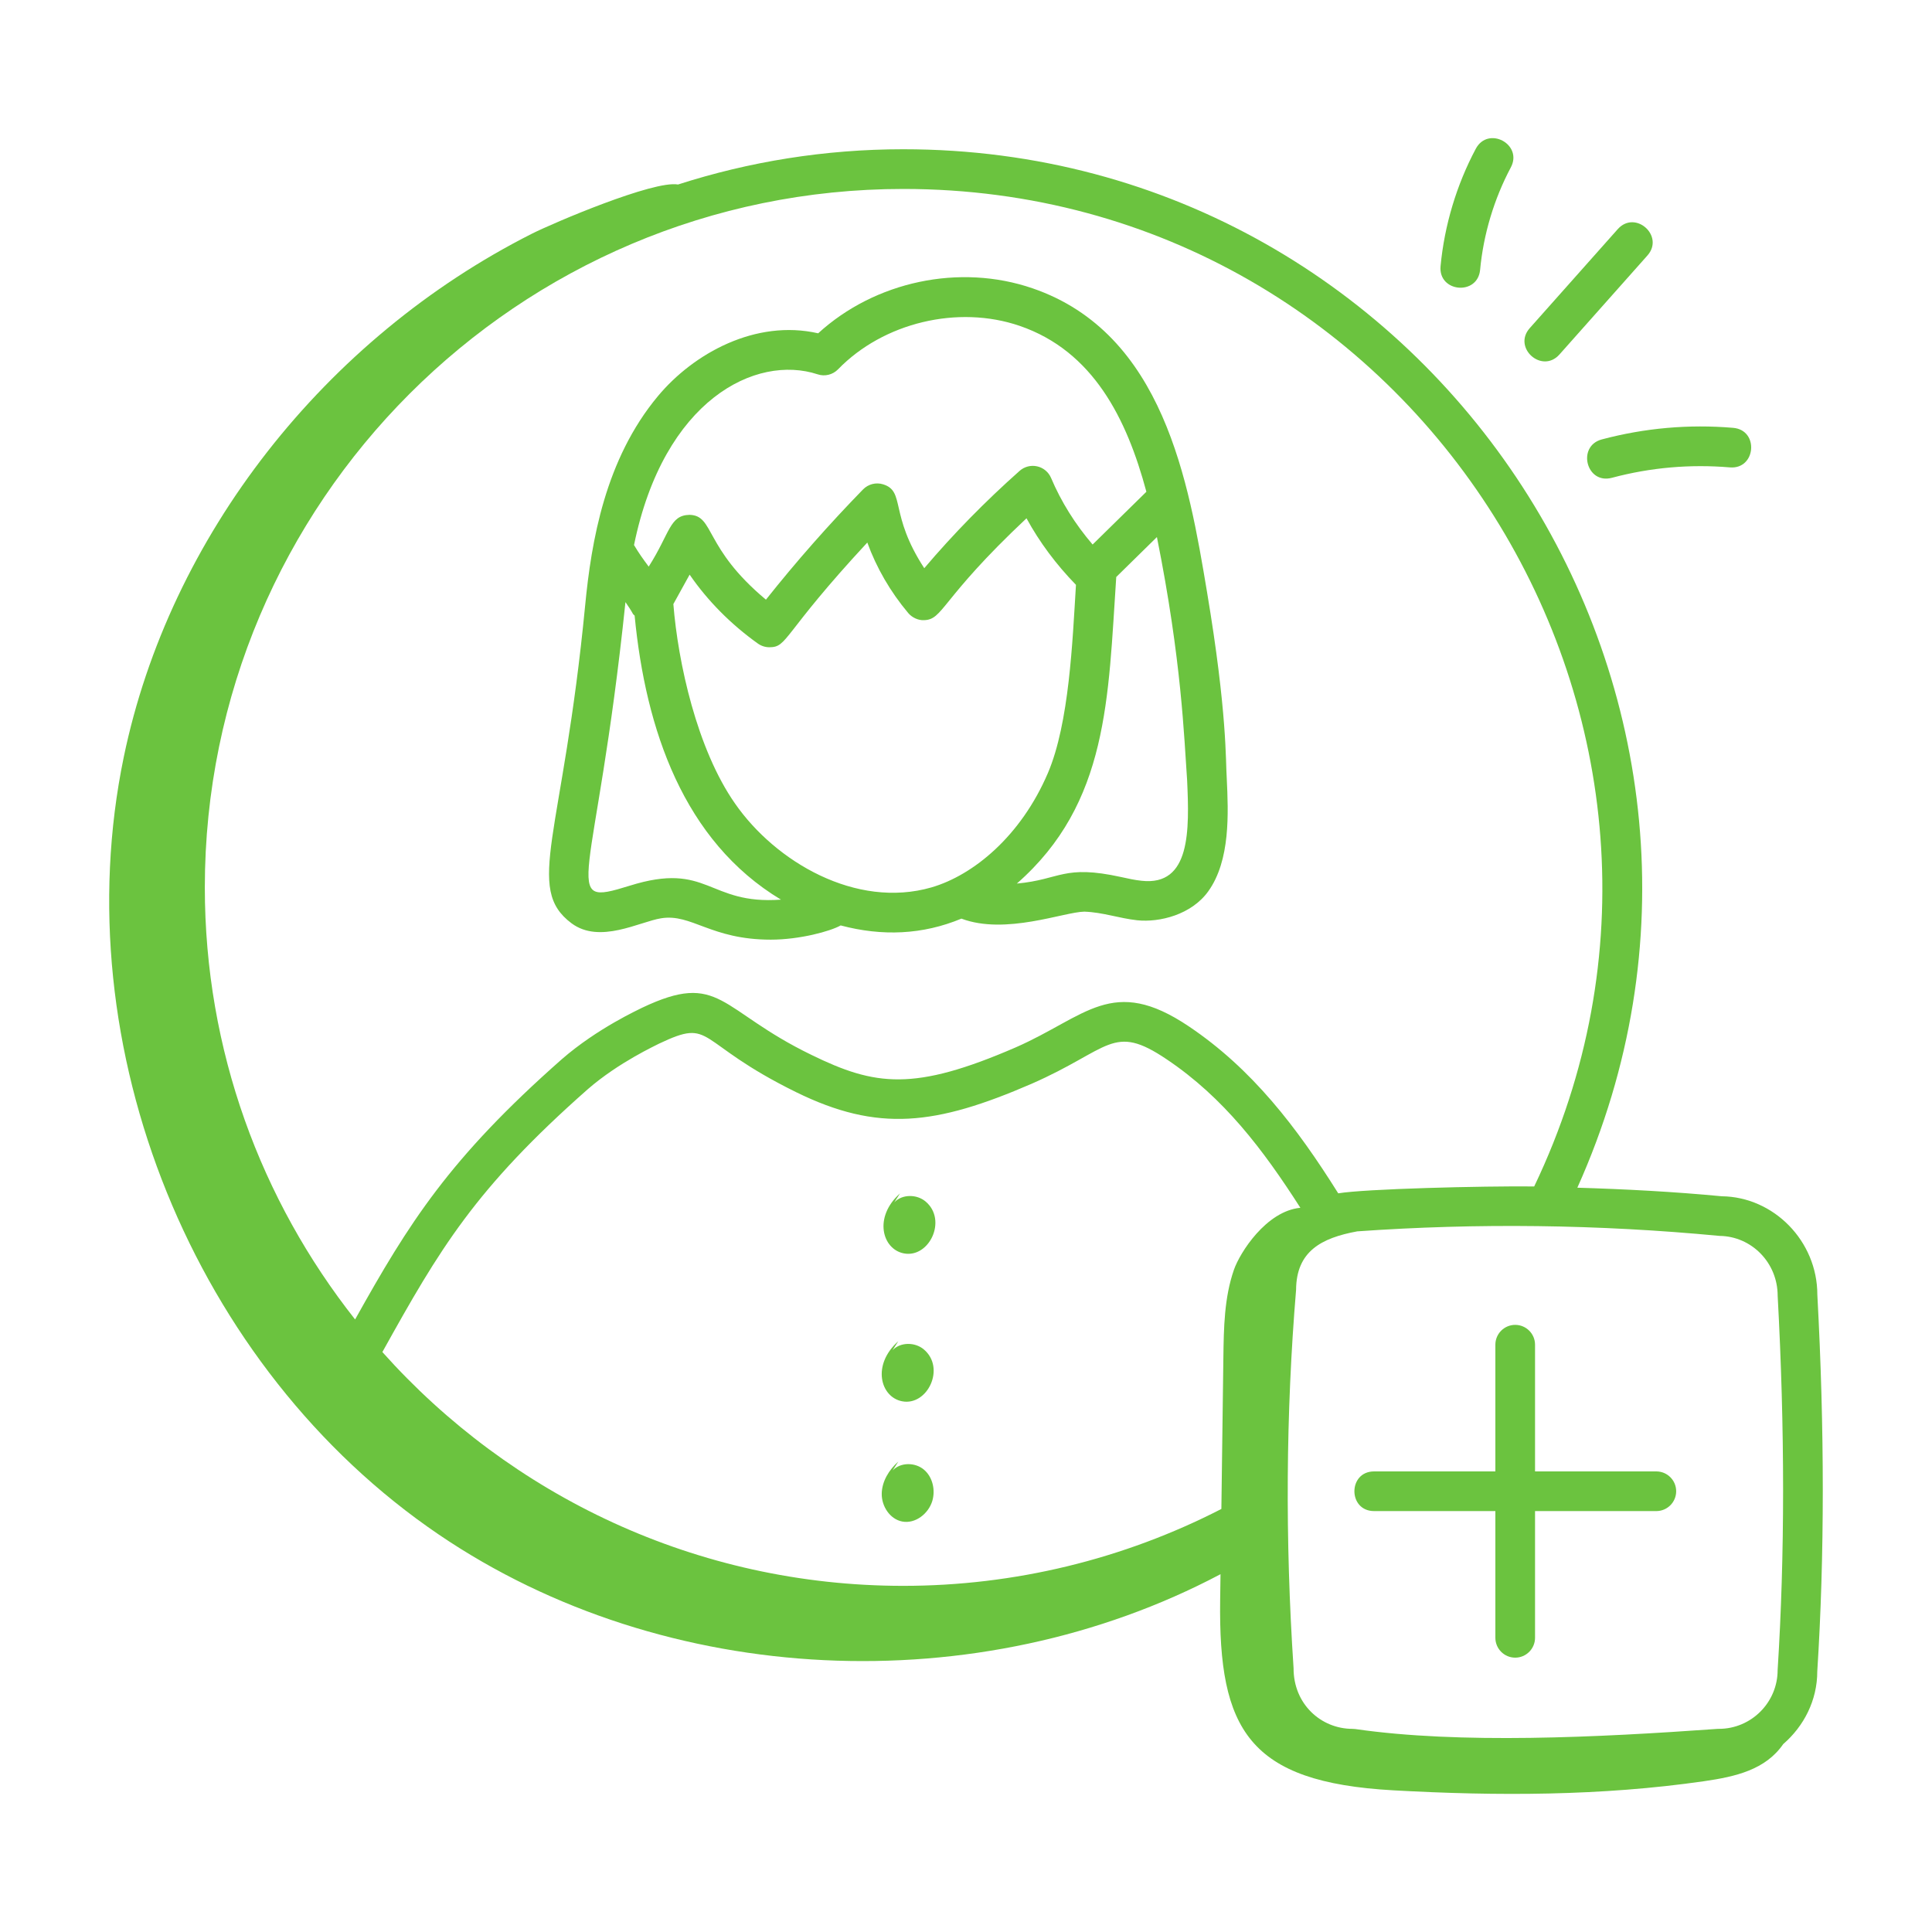 <svg width="60" height="60" viewBox="0 0 60 60" fill="none" xmlns="http://www.w3.org/2000/svg">
<path d="M17.75 28.674C18.626 29.325 19.861 28.625 20.532 28.518C21.481 28.365 22.068 29.182 23.939 29.182C24.829 29.182 25.786 28.923 26.108 28.74C27.399 29.083 28.653 29.03 29.858 28.529C31.229 29.045 33.041 28.321 33.675 28.312C34.25 28.332 34.752 28.518 35.318 28.58C36.015 28.652 37.002 28.406 37.522 27.683C38.216 26.718 38.148 25.246 38.098 24.173C38.06 23.639 38.118 22.159 37.483 18.372C36.917 14.988 36.141 10.353 32.067 8.954C29.799 8.175 27.172 8.739 25.409 10.351C23.466 9.908 21.539 10.976 20.435 12.299C18.794 14.264 18.364 16.81 18.172 18.807C17.483 25.957 16.277 27.573 17.75 28.674ZM22.828 24.956C21.642 23.262 21.055 20.566 20.912 18.76L21.417 17.846C21.975 18.657 22.694 19.384 23.536 19.986C23.646 20.064 23.771 20.101 23.894 20.101C24.472 20.101 24.279 19.711 26.935 16.849C27.219 17.631 27.649 18.376 28.207 19.04C28.326 19.181 28.52 19.267 28.685 19.26C29.302 19.252 29.18 18.632 31.879 16.096C32.284 16.84 32.801 17.531 33.415 18.163C33.307 19.914 33.207 22.451 32.544 24.006C31.707 25.964 30.233 27.178 28.927 27.559C26.584 28.234 24.084 26.764 22.828 24.956ZM35.451 27.353C35.237 27.331 35.027 27.283 34.817 27.237C33.017 26.843 32.947 27.314 31.579 27.44C34.431 24.941 34.414 21.669 34.666 17.919L35.929 16.679C36.699 20.518 36.773 22.911 36.867 24.23C36.938 25.779 36.981 27.525 35.451 27.353ZM25.393 11.625C25.616 11.7 25.863 11.638 26.027 11.469C27.435 10.018 29.751 9.463 31.667 10.12C33.944 10.902 34.992 12.995 35.602 15.272L33.932 16.911C33.389 16.277 32.956 15.584 32.642 14.843C32.564 14.66 32.403 14.526 32.21 14.483C32.016 14.439 31.813 14.492 31.665 14.623C30.603 15.566 29.609 16.58 28.704 17.646C27.607 15.966 28.126 15.257 27.425 15.041C27.206 14.973 26.965 15.033 26.802 15.2C25.74 16.29 24.727 17.439 23.787 18.623C21.85 17.008 22.193 16.008 21.414 15.989C20.792 16.001 20.81 16.555 20.146 17.597C19.947 17.328 19.853 17.197 19.69 16.927C20.616 12.406 23.477 10.996 25.393 11.625ZM19.424 18.699C19.514 18.828 19.597 18.953 19.656 19.064C19.669 19.087 19.694 19.098 19.709 19.119C20.049 22.655 21.23 26.121 24.253 27.939C21.972 28.106 22.005 26.738 19.551 27.508C17.327 28.198 18.497 27.592 19.424 18.699Z" fill="#6BC33F"/>
<path d="M53.469 37.151C51.981 37.009 50.484 36.93 48.986 36.885C55.75 21.835 44.653 4.635 28.052 4.635C25.613 4.635 23.263 5.021 21.057 5.73C20.298 5.594 17.167 6.931 16.523 7.256C10.091 10.504 5.264 16.649 3.843 23.514C1.977 32.53 6.011 42.484 13.627 47.657C20.676 52.444 30.396 52.861 37.904 48.888C37.9 49.156 37.897 49.424 37.893 49.692C37.84 53.719 38.774 55.349 43.268 55.6C46.49 55.78 49.733 55.778 52.928 55.316C53.902 55.175 54.831 54.961 55.379 54.165C56.023 53.608 56.438 52.802 56.437 51.905C56.665 48.328 56.665 44.381 56.439 40.207C56.439 38.541 55.084 37.169 53.469 37.151ZM38.321 39.433C38.02 40.298 38.005 41.237 37.993 42.156C37.972 43.725 37.951 45.294 37.931 46.862C34.891 48.425 31.503 49.25 28.052 49.25C21.628 49.25 15.851 46.441 11.875 41.989C13.655 38.785 14.757 36.911 18.258 33.823C19.22 32.988 20.382 32.46 20.464 32.413C22.18 31.598 21.538 32.351 24.718 33.915C27.27 35.17 29.057 34.947 32.032 33.66C34.488 32.585 34.546 31.761 36.231 32.897C38.007 34.088 39.226 35.701 40.384 37.509C39.324 37.609 38.504 38.905 38.321 39.433ZM55.207 40.24C55.432 44.399 55.432 48.297 55.206 51.865C55.206 52.872 54.387 53.691 53.381 53.691C53.367 53.691 53.351 53.691 53.337 53.692C49.6 53.959 45.341 54.167 42.088 53.697C42.059 53.693 42.03 53.691 42 53.691C41.029 53.691 40.17 52.926 40.173 51.808C39.908 47.813 39.933 43.875 40.251 40.056C40.259 38.861 41.033 38.447 42.15 38.241C45.871 37.978 49.64 38.024 53.403 38.382C54.397 38.394 55.206 39.213 55.207 40.24ZM47.646 36.846C46.028 36.83 42.398 36.92 41.56 37.06C40.271 35.002 38.881 33.191 36.919 31.874C34.539 30.273 33.733 31.569 31.54 32.529C28.381 33.897 27.18 33.729 25.197 32.759C22.319 31.364 22.376 30.139 19.936 31.299C19.854 31.346 18.562 31.925 17.446 32.896C13.947 35.982 12.695 37.989 11.028 40.977C8.109 37.282 6.361 32.622 6.361 27.559C6.361 15.598 16.091 5.868 28.052 5.868C44.022 5.868 54.454 22.612 47.646 36.846Z" fill="#6BC33F"/>
<path d="M47.672 41.761C47.672 41.421 47.396 41.145 47.056 41.145C46.716 41.145 46.44 41.421 46.44 41.761V45.696H42.674C41.859 45.696 41.858 46.928 42.674 46.928H46.44V50.863C46.44 51.203 46.716 51.48 47.056 51.48C47.396 51.48 47.672 51.203 47.672 50.863V46.928H51.438C51.779 46.928 52.055 46.652 52.055 46.312C52.055 45.972 51.779 45.696 51.438 45.696H47.672V41.761Z" fill="#6BC33F"/>
<path d="M27.774 37.339L27.951 37.062C27.122 37.798 27.397 38.795 28.069 38.925C28.859 39.078 29.428 37.888 28.744 37.313C28.471 37.084 28.019 37.081 27.774 37.339Z" fill="#6BC33F"/>
<path d="M27.719 41.932L27.896 41.654C27.067 42.391 27.342 43.388 28.015 43.518C28.803 43.671 29.376 42.482 28.689 41.906C28.416 41.677 27.965 41.674 27.719 41.932Z" fill="#6BC33F"/>
<path d="M27.722 45.666L27.899 45.389C27.61 45.646 27.388 46.004 27.383 46.391C27.378 46.779 27.638 47.179 28.018 47.252C28.424 47.331 28.833 47.011 28.953 46.615C29.055 46.274 28.965 45.869 28.692 45.64C28.419 45.411 27.968 45.408 27.722 45.666Z" fill="#6BC33F"/>
<path d="M45.966 8.381C46.069 7.277 46.4 6.177 46.92 5.199C47.302 4.48 46.216 3.9 45.832 4.62C45.235 5.74 44.857 7.001 44.738 8.266C44.663 9.079 45.888 9.192 45.966 8.381Z" fill="#6BC33F"/>
<path d="M48.43 11.009L51.161 7.936C51.703 7.328 50.783 6.507 50.24 7.117L47.508 10.19C46.967 10.799 47.887 11.619 48.43 11.009Z" fill="#6BC33F"/>
<path d="M50.061 14.838C51.257 14.519 52.488 14.411 53.721 14.515C54.532 14.585 54.638 13.357 53.825 13.287C52.448 13.17 51.078 13.292 49.744 13.647C48.966 13.854 49.261 15.053 50.061 14.838Z" fill="#6BC33F"/>
</svg>
